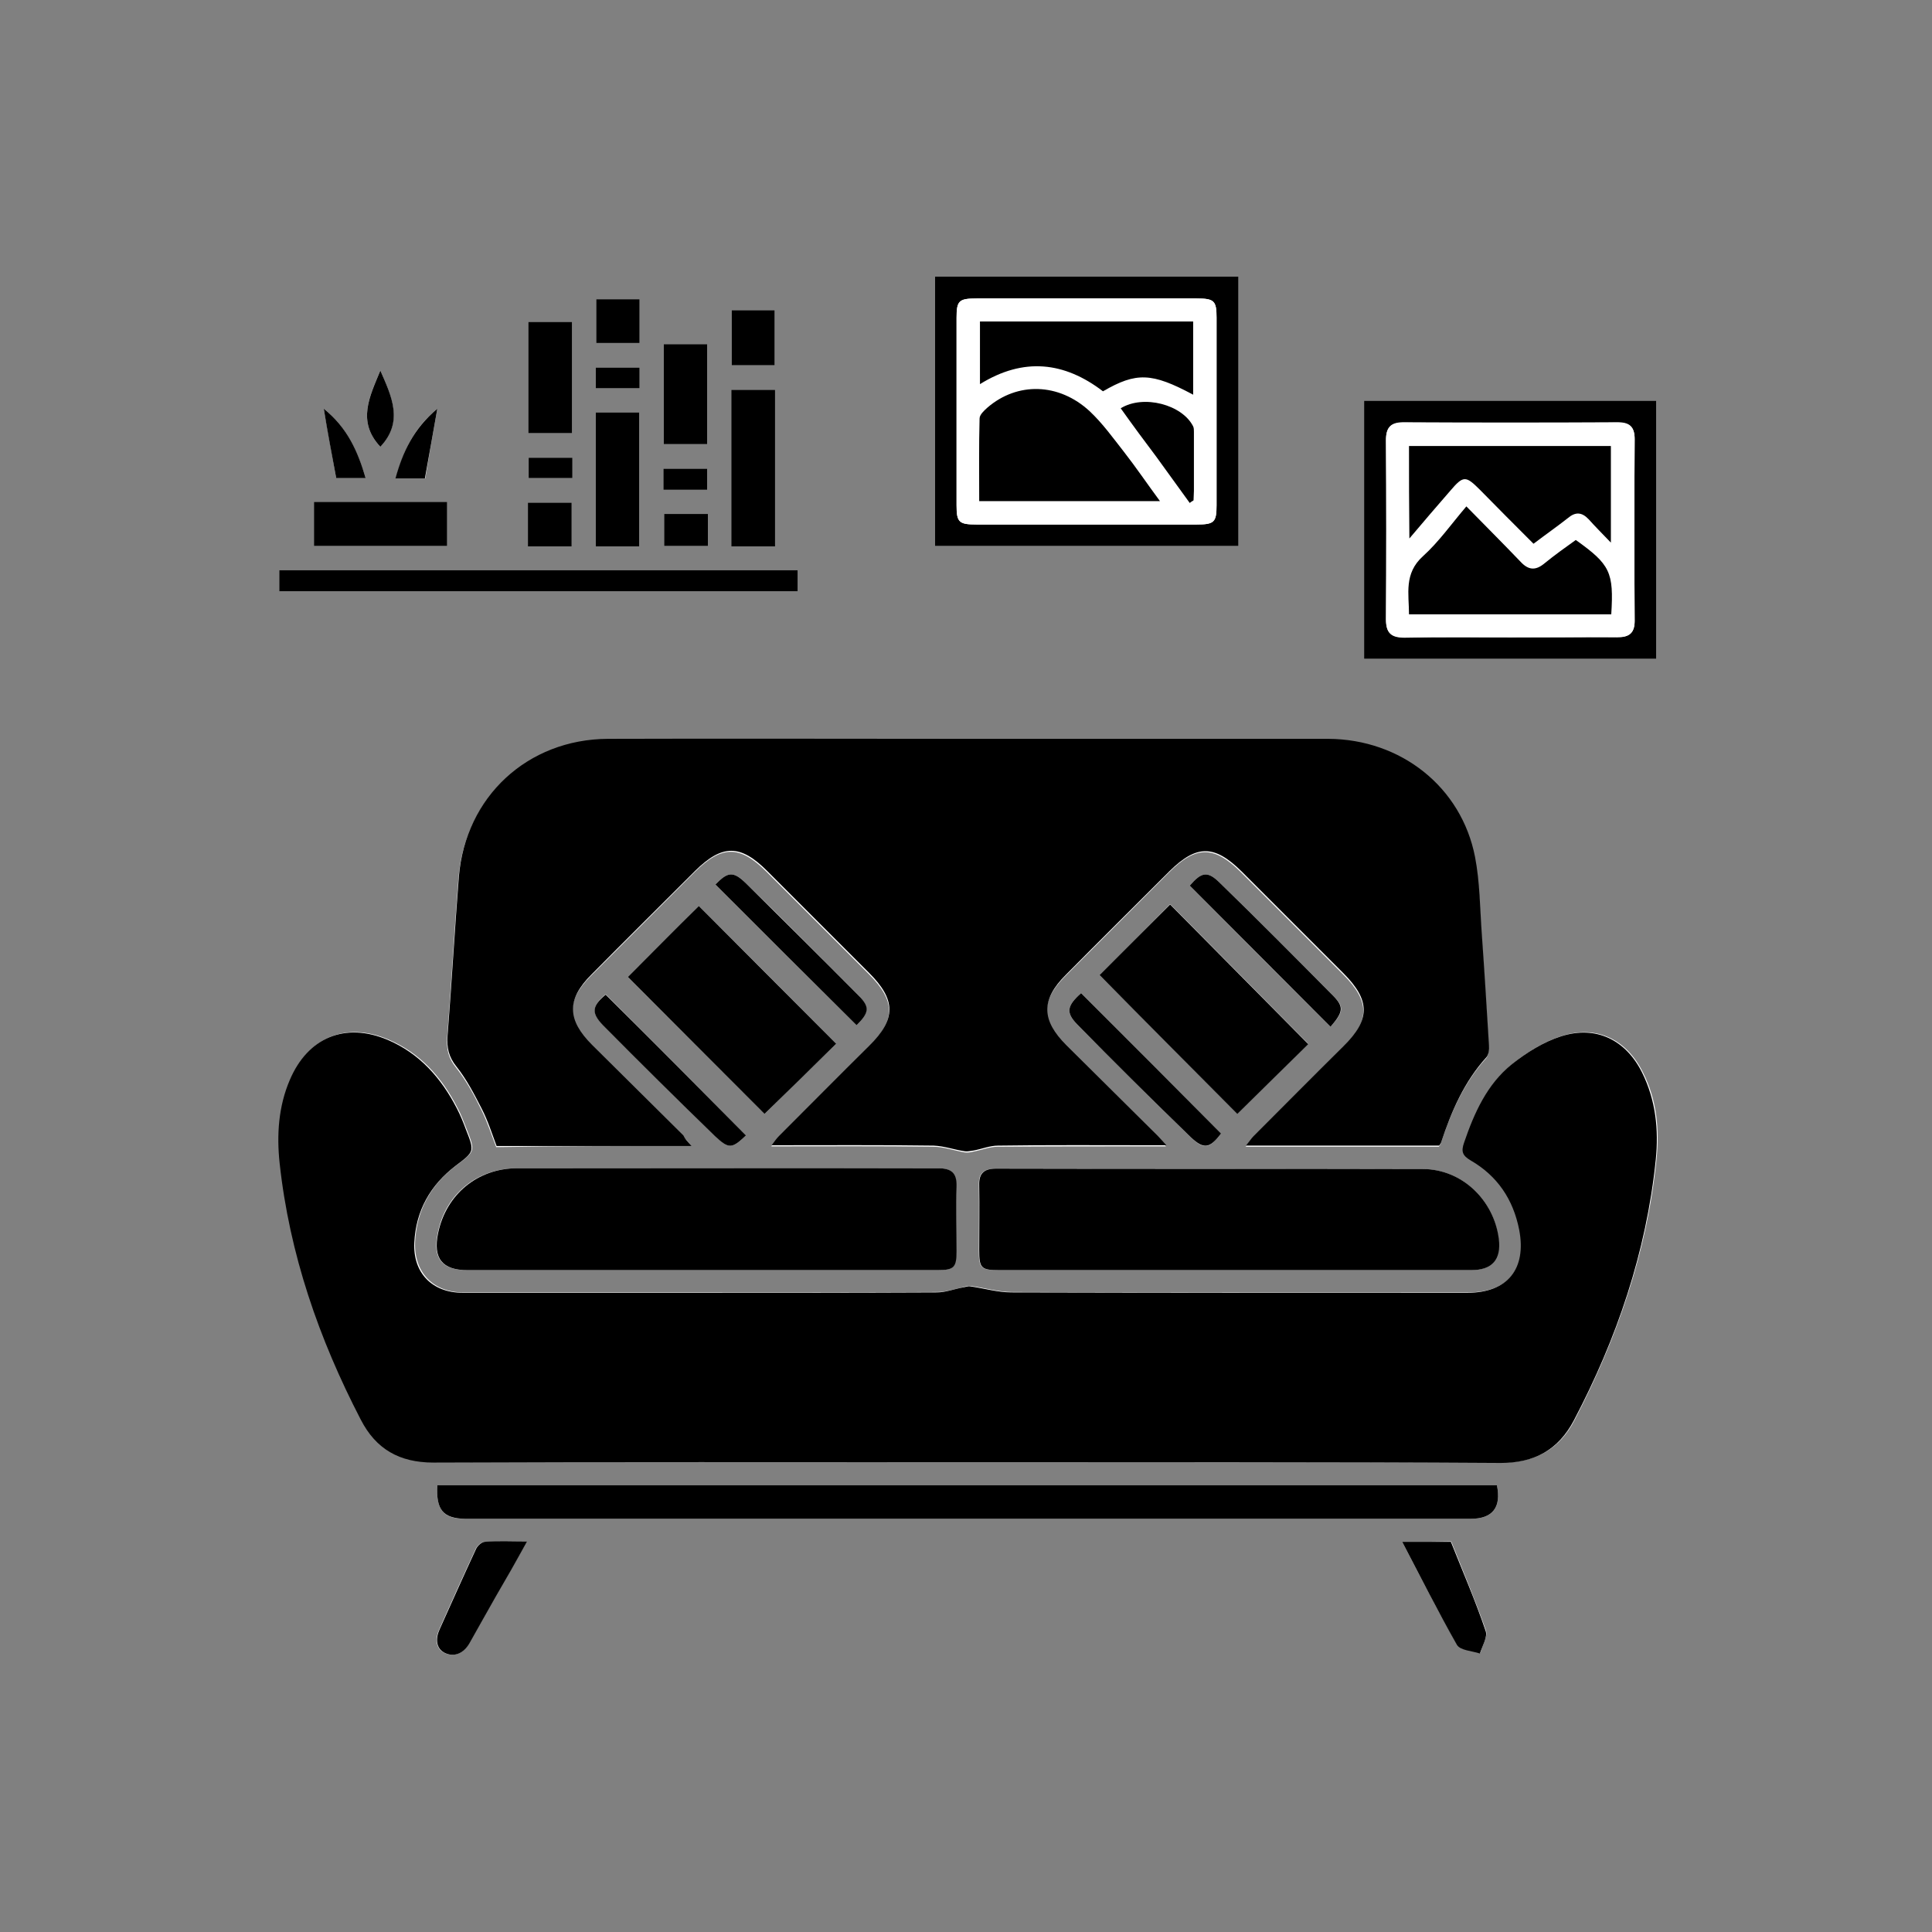 <?xml version="1.0" encoding="utf-8"?>
<!-- Generator: Adobe Illustrator 24.3.0, SVG Export Plug-In . SVG Version: 6.00 Build 0)  -->
<svg version="1.1" id="Layer_1" xmlns="http://www.w3.org/2000/svg" xmlns:xlink="http://www.w3.org/1999/xlink" x="0px" y="0px"
	 viewBox="0 0 512 512" style="enable-background:new 0 0 512 512;" xml:space="preserve">
<rect x="0" y="0" width="512" height="512" fill="#808080" stroke="none"/>
<style type="text/css">
	.st0{fill:#FFFFFF;}
</style>
<g>
	<g>
		<path class="st0" d="M183.3,303.7c-1.2-1.3-1.7-2-2.3-2.5c-8-8-16.1-16-24.2-24c-6.7-6.6-6.8-12-0.2-18.6
			c9.2-9.2,18.3-18.3,27.5-27.5c7.2-7.1,11.9-7.2,19.1,0c9,9,18,18,27,27c7.2,7.2,7.2,12.2,0,19.4c-8,7.9-15.9,15.8-23.8,23.8
			c-0.6,0.6-1.1,1.4-2,2.5c14.7,0,28.8-0.1,42.9,0.1c2.8,0,5.5,1,8.3,1.5c0.8,0.1,1.6,0,2.3-0.2c2.2-0.4,4.3-1.3,6.5-1.3
			c13.5-0.1,26.9-0.1,40.4-0.1c1.2,0,2.4,0,4.2,0c-1.1-1.2-1.7-1.9-2.3-2.5c-8-8-16.1-16-24.2-24c-6.7-6.6-6.8-12-0.2-18.6
			c9.2-9.2,18.3-18.3,27.5-27.5c7.1-7.1,11.9-7.2,19.1,0c9,9,18,18,27,27c7.2,7.2,7.2,12.3,0,19.4c-8,7.9-15.9,15.8-23.8,23.8
			c-0.6,0.6-1.1,1.4-2,2.5c17.5,0,34.3,0,51.2,0c0.1-0.2,0.4-0.5,0.5-0.8c2.7-8.2,6.1-16.1,12-22.6c0.6-0.7,0.8-2.1,0.7-3.1
			c-0.6-9.8-1.2-19.7-1.9-29.5c-0.5-6.8-0.5-13.8-1.8-20.5c-3.5-18.5-19.6-31.3-38.9-31.3c-32.6-0.1-65.1,0-97.7,0
			c-31.1,0-62.1-0.1-93.2,0c-21.3,0.1-37.8,15.4-39.5,36.6c-1.1,14-1.9,28.1-3,42.2c-0.2,3.2,0.3,5.5,2.4,8.1
			c2.7,3.4,4.8,7.3,6.7,11.2c1.6,3.2,2.7,6.7,3.9,9.8C148.7,303.7,165.5,303.7,183.3,303.7z M256.4,387.5
			C256.4,387.5,256.4,387.5,256.4,387.5c47.2,0,94.3-0.1,141.5,0.1c9,0,15.4-3.5,19.4-11.3c11.3-21.7,19.2-44.6,21.7-69.1
			c0.8-7.9,0.1-15.7-3.6-23c-4.3-8.7-12.2-12.6-21.4-9.7c-4.7,1.5-9.3,4.3-13.1,7.4c-6.6,5.3-9.9,12.9-12.7,20.8
			c-0.8,2.3-0.5,3.4,1.7,4.7c7,4.1,11.3,10.3,12.9,18.4c2,10.4-3.1,16.7-13.7,16.7c-40.3,0-80.6,0-120.9-0.1
			c-3.6,0-7.2-1.1-10.9-1.6c-0.6-0.1-1.4,0.1-2,0.3c-2.3,0.5-4.6,1.3-6.8,1.3c-22.2,0.1-44.4,0.1-66.6,0.1c-19.7,0-39.4,0-59.1,0
			c-8,0-13.1-5.3-12.8-13.3c0.4-8.5,4.2-15.3,11-20.4c4.9-3.7,5-3.7,2.7-9.5c-0.8-2-1.5-4-2.5-5.8c-4.1-8-9.8-14.4-18.2-18
			c-11.3-4.8-21.2-0.7-26,10.6c-3,7.1-3.5,14.6-2.7,22c2.6,24.1,10.4,46.6,21.5,68c4.1,7.8,10.3,11.4,19.3,11.4
			C162.1,387.4,209.2,387.5,256.4,387.5z M185.6,336.6C185.6,336.6,185.6,336.6,185.6,336.6c20.9,0,41.9,0,62.8,0c4.3,0,5-0.7,5-5
			c0-5.7-0.1-11.5,0-17.2c0.1-3.6-1.4-4.8-4.9-4.8c-37.2,0.1-74.3,0-111.5,0c-10.6,0-19,6.9-21,17.2c-1.4,6.7,1.1,9.8,7.8,9.8
			C144.5,336.6,165.1,336.6,185.6,336.6z M327,336.6c20.9,0,41.9,0,62.8,0c5.5,0,7.9-2.9,7.3-8.3c-1.2-10.4-9.8-18.5-20.2-18.5
			c-37.7-0.1-75.3-0.1-113-0.1c-3.2,0-4.6,1.2-4.5,4.4c0.1,5.7,0,11.5,0,17.2c0,4.8,0.5,5.3,5.4,5.3
			C285.6,336.6,306.3,336.6,327,336.6z M115.9,393.6c-0.4,6.6,1.6,8.9,7.4,8.9c88.8,0,177.6,0,266.4,0c5.9,0,8.2-2.9,7-8.9
			C303.2,393.6,209.7,393.6,115.9,393.6z M247.8,73.3c0,24,0,47.8,0,71.4c27,0,53.7,0,80.4,0c0-24,0-47.6,0-71.4
			C301.3,73.3,274.7,73.3,247.8,73.3z M361.5,174.6c26,0,51.8,0,77.4,0c0-23,0-45.7,0-68.4c-25.9,0-51.6,0-77.4,0
			C361.5,129.1,361.5,151.7,361.5,174.6z M291.4,258.4c12.5,12.5,24.8,25,36.5,36.7c6.4-6.3,12.9-12.7,18.8-18.5
			c-12.1-12.2-24.4-24.7-36.6-37C303.9,245.9,297.6,252.3,291.4,258.4z M185.2,240.1c-6.5,6.5-12.9,12.9-18.8,18.8
			c12,12,24.4,24.4,36.2,36.3c6.2-6.1,12.6-12.4,19-18.6C209.4,264.3,197.1,252,185.2,240.1z M74,156.7c46,0,91.7,0,137.4,0
			c0-2,0-3.7,0-5.6c-45.9,0-91.6,0-137.4,0C74,153,74,154.7,74,156.7z M205.4,144.8c0-14,0-27.8,0-41.5c-4,0-7.8,0-11.6,0
			c0,14,0,27.6,0,41.5C197.7,144.8,201.4,144.8,205.4,144.8z M169.4,144.8c0-12.1,0-23.8,0-35.5c-4.1,0-7.8,0-11.5,0
			c0,12,0,23.6,0,35.5C161.8,144.8,165.5,144.8,169.4,144.8z M83.2,133c0,3.9,0,7.8,0,11.7c11.9,0,23.6,0,35.3,0c0-4,0-7.8,0-11.7
			C106.6,133,95,133,83.2,133z M140,85.3c0,10,0,19.8,0,29.5c4,0,7.8,0,11.6,0c0-10,0-19.6,0-29.5C147.7,85.3,144,85.3,140,85.3z
			 M352.6,272.1c3.4-3.8,3.7-5.2,0.9-8c-10-10.1-20-20.2-30.2-30.1c-3.3-3.3-4.9-2.9-8,0.7C327.6,247.1,340,259.5,352.6,272.1z
			 M189.6,234.4c12.6,12.6,25,25,37.4,37.3c3.2-3.3,3.5-4.8,0.6-7.8c-9.9-10-19.8-20-29.9-29.8C194.3,230.8,192.9,231,189.6,234.4z
			 M286.5,263.2c-3.7,3.3-4.1,5.1-1.1,8.2c10,10.1,20,20.1,30.2,30c3.5,3.4,4.9,3,8-1C311.3,288.1,299,275.7,286.5,263.2z
			 M197.7,300.9c-12.5-12.6-24.8-25-37.2-37.4c-3.5,3-3.9,4.9-0.7,8.1c9.8,9.9,19.7,19.7,29.7,29.4
			C193.2,304.6,194,304.4,197.7,300.9z M175.9,91.2c0,9.1,0,17.8,0,26.5c4.1,0,7.8,0,11.5,0c0-9,0-17.6,0-26.5
			C183.6,91.2,179.9,91.2,175.9,91.2z M139.7,408.5c-4.2,0-7.7-0.1-11.3,0.1c-0.8,0-1.9,1-2.3,1.8c-3.3,7.1-6.5,14.2-9.7,21.4
			c-1.1,2.4-1,5,1.3,6.2c2.6,1.3,5.1,0.1,6.6-2.5c2.4-4.2,4.8-8.4,7.1-12.6C134.1,418.2,136.7,413.6,139.7,408.5z M371.6,408.6
			c4.9,9.4,9.5,18.5,14.6,27.2c0.8,1.4,4,1.5,6.1,2.3c0.5-2,2-4.3,1.5-6c-2.8-8-6.1-15.8-9.2-23.6
			C380.2,408.6,376.1,408.6,371.6,408.6z M193.9,82.2c0,5.2,0,10,0,14.6c4,0,7.7,0,11.4,0c0-5,0-9.7,0-14.6
			C201.5,82.2,197.8,82.2,193.9,82.2z M151.5,144.8c0-4.1,0-7.8,0-11.6c-4,0-7.7,0-11.6,0c0,4,0,7.8,0,11.6
			C143.9,144.8,147.6,144.8,151.5,144.8z M169.5,90.9c0-4.1,0-7.8,0-11.6c-4,0-7.7,0-11.5,0c0,4,0,7.8,0,11.6
			C161.9,90.9,165.6,90.9,169.5,90.9z M187.6,136.2c-4.1,0-7.9,0-11.6,0c0,3,0,5.8,0,8.5c4.1,0,7.8,0,11.6,0
			C187.6,141.8,187.6,139.2,187.6,136.2z M115.9,108.3c-6.3,5.2-9.1,11.4-11,18.5c3,0,5.4,0,7.8,0
			C113.7,120.8,114.7,115,115.9,108.3z M85.8,108.3c1.2,6.7,2.2,12.5,3.3,18.4c2.5,0,5,0,7.8,0C94.7,119.7,92.1,113.4,85.8,108.3z
			 M100.8,98.2c-2.8,6.7-6.3,13.5,0,20.2C107,111.7,103.7,105,100.8,98.2z M187.4,129.8c0-2,0-3.8,0-5.6c-4,0-7.8,0-11.6,0
			c0,2,0,3.7,0,5.6C179.7,129.8,183.4,129.8,187.4,129.8z M151.7,121.3c-3.9,0-7.8,0-11.6,0c0,2,0,3.7,0,5.4c4.1,0,7.8,0,11.6,0
			C151.7,124.8,151.7,123.2,151.7,121.3z M169.5,97.4c-4.2,0-8,0-11.6,0c0,2,0,3.7,0,5.5c4,0,7.8,0,11.6,0
			C169.5,100.9,169.5,99.2,169.5,97.4z"/>
		<path d="M183.3,303.7c-17.8,0-34.6,0-51.7,0c-1.2-3.2-2.3-6.7-3.9-9.8c-2-3.9-4-7.8-6.7-11.2c-2.1-2.6-2.6-5-2.4-8.1
			c1.1-14,1.9-28.1,3-42.2c1.7-21.2,18.2-36.5,39.5-36.6c31.1-0.1,62.1,0,93.2,0c32.6,0,65.1,0,97.7,0c19.3,0.1,35.3,12.8,38.9,31.3
			c1.3,6.7,1.3,13.6,1.8,20.5c0.7,9.8,1.3,19.7,1.9,29.5c0.1,1-0.1,2.4-0.7,3.1c-5.9,6.5-9.3,14.4-12,22.6c-0.1,0.3-0.4,0.6-0.5,0.8
			c-16.9,0-33.7,0-51.2,0c0.9-1.1,1.4-1.9,2-2.5c7.9-7.9,15.8-15.9,23.8-23.8c7.2-7.1,7.2-12.2,0-19.4c-9-9-18-18-27-27
			c-7.2-7.1-11.9-7.1-19.1,0c-9.2,9.2-18.4,18.3-27.5,27.5c-6.6,6.6-6.4,12,0.2,18.6c8.1,8,16.1,16,24.2,24c0.6,0.6,1.1,1.2,2.3,2.5
			c-1.9,0-3.1,0-4.2,0c-13.5,0-26.9-0.1-40.4,0.1c-2.2,0-4.3,0.9-6.5,1.3c-0.8,0.1-1.6,0.3-2.3,0.2c-2.8-0.4-5.5-1.4-8.3-1.5
			c-14.1-0.2-28.2-0.1-42.9-0.1c0.8-1.1,1.3-1.8,2-2.5c7.9-7.9,15.8-15.9,23.8-23.8c7.2-7.1,7.2-12.2,0-19.4c-9-9-18-18-27-27
			c-7.1-7.1-11.9-7.1-19.1,0c-9.2,9.2-18.4,18.3-27.5,27.5c-6.6,6.6-6.4,12,0.2,18.6c8.1,8,16.1,16,24.2,24
			C181.5,301.8,182.1,302.4,183.3,303.7z"/>
		<path d="M256.4,387.5c-47.2,0-94.3-0.1-141.5,0.1c-9.1,0-15.3-3.6-19.3-11.4c-11.1-21.4-18.9-43.9-21.5-68c-0.8-7.5-0.3-15,2.7-22
			c4.8-11.3,14.7-15.4,26-10.6c8.4,3.6,14.1,10.1,18.2,18c1,1.9,1.8,3.9,2.5,5.8c2.3,5.8,2.2,5.8-2.7,9.5
			c-6.7,5.1-10.6,11.9-11,20.4c-0.4,8,4.7,13.3,12.8,13.3c19.7,0,39.4,0,59.1,0c22.2,0,44.4,0,66.6-0.1c2.3,0,4.6-0.9,6.8-1.3
			c0.7-0.1,1.4-0.4,2-0.3c3.6,0.5,7.3,1.6,10.9,1.6c40.3,0.1,80.6,0.1,120.9,0.1c10.6,0,15.7-6.3,13.7-16.7
			c-1.6-8.1-5.8-14.3-12.9-18.4c-2.2-1.3-2.5-2.4-1.7-4.7c2.7-7.9,6.1-15.5,12.7-20.8c3.9-3.1,8.4-5.9,13.1-7.4
			c9.2-2.9,17.1,1,21.4,9.7c3.6,7.3,4.4,15.1,3.6,23c-2.5,24.5-10.3,47.4-21.7,69.1c-4.1,7.8-10.4,11.3-19.4,11.3
			C350.7,387.4,303.6,387.5,256.4,387.5C256.4,387.5,256.4,387.5,256.4,387.5z"/>
		<path d="M185.6,336.6c-20.6,0-41.2,0-61.7,0c-6.7,0-9.2-3.1-7.8-9.8c2.1-10.2,10.4-17.2,21-17.2c37.2,0,74.3,0,111.5,0
			c3.5,0,5,1.2,4.9,4.8c-0.2,5.7,0,11.5,0,17.2c0,4.3-0.7,5-5,5C227.5,336.6,206.6,336.6,185.6,336.6
			C185.6,336.6,185.6,336.6,185.6,336.6z"/>
		<path d="M327,336.6c-20.7,0-41.4,0-62.1,0c-4.9,0-5.4-0.5-5.4-5.3c0-5.7,0.1-11.5,0-17.2c-0.1-3.2,1.3-4.4,4.5-4.4
			c37.7,0.1,75.3,0,113,0.1c10.4,0,18.9,8.2,20.2,18.5c0.7,5.5-1.8,8.3-7.3,8.3C368.9,336.6,347.9,336.6,327,336.6z"/>
		<path d="M115.9,393.6c93.8,0,187.3,0,280.8,0c1.2,5.9-1.1,8.9-7,8.9c-88.8,0-177.6,0-266.4,0C117.5,402.4,115.5,400.2,115.9,393.6
			z"/>
		<path d="M247.8,73.3c26.9,0,53.5,0,80.4,0c0,23.8,0,47.5,0,71.4c-26.7,0-53.4,0-80.4,0C247.8,121,247.8,97.3,247.8,73.3z
			 M287.6,139c9.8,0,19.7,0,29.5,0c4.7,0,5.3-0.6,5.3-5.1c0-16.6,0-33.1,0-49.7c0-4.5-0.6-5.1-5.3-5.1c-19.4,0-38.9,0-58.3,0
			c-4.7,0-5.3,0.6-5.3,5.1c0,16.6,0,33.1,0,49.7c0,4.5,0.6,5.1,5.3,5.1C268.4,139,278,139,287.6,139z"/>
		<path d="M361.5,174.6c0-22.9,0-45.6,0-68.4c25.8,0,51.5,0,77.4,0c0,22.7,0,45.4,0,68.4C413.2,174.6,387.5,174.6,361.5,174.6z
			 M400.2,168.9c9.5,0,18.9-0.1,28.4,0c3.1,0,4.6-1.1,4.6-4.3c-0.1-16.1-0.1-32.1,0-48.2c0-3.2-1.4-4.4-4.5-4.4
			c-18.9,0.1-37.9,0.1-56.8,0c-3.4,0-4.6,1.4-4.6,4.7c0.1,15.8,0.1,31.6,0,47.5c0,3.6,1.4,4.8,4.9,4.8
			C381.5,168.8,390.8,168.9,400.2,168.9z"/>
		<path d="M291.4,258.4c6.2-6.2,12.5-12.5,18.7-18.7c12.2,12.3,24.5,24.8,36.6,37c-5.9,5.8-12.4,12.2-18.8,18.5
			C316.2,283.4,303.8,271,291.4,258.4z"/>
		<path d="M185.2,240.1c11.9,11.9,24.2,24.3,36.4,36.5c-6.3,6.2-12.8,12.6-19,18.6c-11.9-11.9-24.2-24.3-36.2-36.3
			C172.3,253,178.7,246.5,185.2,240.1z"/>
		<path d="M74,156.7c0-1.9,0-3.7,0-5.6c45.8,0,91.5,0,137.4,0c0,1.9,0,3.6,0,5.6C165.7,156.7,120,156.7,74,156.7z"/>
		<path d="M205.4,144.8c-4,0-7.7,0-11.6,0c0-13.8,0-27.5,0-41.5c3.7,0,7.5,0,11.6,0C205.4,117,205.4,130.7,205.4,144.8z"/>
		<path d="M169.4,144.8c-3.9,0-7.6,0-11.5,0c0-11.8,0-23.5,0-35.5c3.7,0,7.5,0,11.5,0C169.4,121,169.4,132.7,169.4,144.8z"/>
		<path d="M83.2,133c11.9,0,23.5,0,35.3,0c0,3.8,0,7.6,0,11.7c-11.7,0-23.4,0-35.3,0C83.2,140.8,83.2,137,83.2,133z"/>
		<path d="M140,85.3c4,0,7.7,0,11.6,0c0,9.9,0,19.5,0,29.5c-3.8,0-7.5,0-11.6,0C140,105,140,95.3,140,85.3z"/>
		<path d="M352.6,272.1c-12.6-12.6-24.9-25-37.3-37.4c3.1-3.6,4.7-4,8-0.7c10.2,9.9,20.2,20,30.2,30.1
			C356.2,266.9,355.9,268.3,352.6,272.1z"/>
		<path d="M189.6,234.4c3.3-3.4,4.7-3.6,8.1-0.3c10,9.9,20,19.8,29.9,29.8c3,3,2.7,4.5-0.6,7.8C214.6,259.4,202.2,247,189.6,234.4z"
			/>
		<path d="M286.5,263.2c12.5,12.5,24.8,24.8,37.1,37.2c-3,3.9-4.5,4.3-8,1c-10.2-9.9-20.3-19.9-30.2-30
			C282.4,268.3,282.8,266.5,286.5,263.2z"/>
		<path d="M197.7,300.9c-3.7,3.5-4.5,3.7-8.2,0.2c-10-9.7-19.9-19.5-29.7-29.4c-3.2-3.3-2.9-5.1,0.7-8.1
			C172.9,275.9,185.2,288.3,197.7,300.9z"/>
		<path d="M175.9,91.2c4,0,7.6,0,11.5,0c0,8.8,0,17.5,0,26.5c-3.7,0-7.5,0-11.5,0C175.9,109.1,175.9,100.3,175.9,91.2z"/>
		<path d="M139.7,408.5c-2.9,5.2-5.5,9.8-8.2,14.4c-2.4,4.2-4.7,8.4-7.1,12.6c-1.5,2.6-4,3.8-6.6,2.5c-2.3-1.2-2.4-3.8-1.3-6.2
			c3.2-7.1,6.4-14.3,9.7-21.4c0.4-0.8,1.5-1.8,2.3-1.8C131.9,408.3,135.5,408.5,139.7,408.5z"/>
		<path d="M371.6,408.6c4.6,0,8.6,0,12.9,0c3.1,7.8,6.5,15.6,9.2,23.6c0.6,1.6-0.9,4-1.5,6c-2.1-0.7-5.2-0.8-6.1-2.3
			C381.1,427.1,376.5,418,371.6,408.6z"/>
		<path d="M193.9,82.2c3.8,0,7.5,0,11.4,0c0,4.9,0,9.7,0,14.6c-3.8,0-7.5,0-11.4,0C193.9,92.2,193.9,87.4,193.9,82.2z"/>
		<path d="M151.5,144.8c-3.9,0-7.6,0-11.6,0c0-3.9,0-7.6,0-11.6c3.8,0,7.6,0,11.6,0C151.5,137,151.5,140.7,151.5,144.8z"/>
		<path d="M169.5,90.9c-3.9,0-7.6,0-11.5,0c0-3.8,0-7.6,0-11.6c3.8,0,7.6,0,11.5,0C169.5,83.1,169.5,86.8,169.5,90.9z"/>
		<path d="M187.6,136.2c0,3,0,5.6,0,8.5c-3.8,0-7.6,0-11.6,0c0-2.7,0-5.4,0-8.5C179.7,136.2,183.5,136.2,187.6,136.2z"/>
		<path d="M115.9,108.3c-1.2,6.7-2.2,12.5-3.3,18.5c-2.3,0-4.8,0-7.8,0C106.7,119.8,109.6,113.6,115.9,108.3z"/>
		<path d="M85.8,108.3c6.3,5.1,9,11.3,11.1,18.4c-2.8,0-5.3,0-7.8,0C88,120.8,86.9,115,85.8,108.3z"/>
		<path d="M100.8,98.2c2.9,6.7,6.3,13.5,0,20.2C94.5,111.7,98,105,100.8,98.2z"/>
		<path d="M187.4,129.8c-4,0-7.7,0-11.6,0c0-1.9,0-3.6,0-5.6c3.8,0,7.6,0,11.6,0C187.4,126,187.4,127.8,187.4,129.8z"/>
		<path d="M151.7,121.3c0,1.9,0,3.5,0,5.4c-3.8,0-7.6,0-11.6,0c0-1.7,0-3.4,0-5.4C143.9,121.3,147.7,121.3,151.7,121.3z"/>
		<path d="M169.5,97.4c0,1.8,0,3.5,0,5.5c-3.9,0-7.7,0-11.6,0c0-1.8,0-3.5,0-5.5C161.6,97.4,165.4,97.4,169.5,97.4z"/>
		<path class="st0" d="M287.6,139c-9.6,0-19.2,0-28.8,0c-4.7,0-5.3-0.6-5.3-5.1c0-16.6,0-33.1,0-49.7c0-4.5,0.6-5.1,5.3-5.1
			c19.4,0,38.9,0,58.3,0c4.7,0,5.3,0.6,5.3,5.1c0,16.6,0,33.1,0,49.7c0,4.5-0.6,5.1-5.3,5.1C307.3,139,297.4,139,287.6,139z
			 M307.4,132.8c-3.3-4.6-6.3-8.9-9.4-13c-2.9-3.7-5.7-7.6-9.1-10.8c-8.2-7.6-19.2-7.8-27.1-1c-0.9,0.8-2.1,1.9-2.1,2.9
			c-0.2,7.3-0.1,14.6-0.1,21.9C275.6,132.8,291.2,132.8,307.4,132.8z M316.2,104.6c0-6.6,0-12.9,0-19.4c-18.9,0-37.6,0-56.5,0
			c0,5.5,0,10.8,0,16.6c11.6-7.2,22.5-5.9,32.6,1.9C301.1,98.6,305.2,98.8,316.2,104.6z M297,108.2c3.2,4.5,6.3,8.7,9.4,12.9
			c3,4.1,5.9,8.2,8.9,12.3c0.3-0.2,0.7-0.4,1-0.7c0-0.8,0.1-1.7,0.1-2.5c0-5.2,0-10.5,0-15.7c0-0.5,0-1-0.2-1.4
			C313.3,107.3,302.9,104.6,297,108.2z"/>
		<path class="st0" d="M400.2,168.9c-9.3,0-18.7-0.1-28,0c-3.5,0-4.9-1.2-4.9-4.8c0.1-15.8,0.1-31.6,0-47.5c0-3.3,1.2-4.7,4.6-4.7
			c18.9,0.1,37.9,0.1,56.8,0c3.2,0,4.5,1.2,4.5,4.4c-0.1,16.1-0.1,32.1,0,48.2c0,3.3-1.5,4.4-4.6,4.3
			C419.1,168.9,409.7,168.9,400.2,168.9z M373.4,118.2c0,8.1,0,15.9,0,24.5c3.9-4.6,7.4-8.6,10.8-12.6c3.5-4.1,4.1-4.1,7.9-0.3
			c4.7,4.7,9.4,9.5,14.2,14.3c3.3-2.4,6.2-4.5,9.1-6.8c2-1.6,3.8-1.6,5.5,0.3c1.7,1.9,3.6,3.7,5.9,6.2c0-9.1,0-17.3,0-25.6
			C409.1,118.2,391.5,118.2,373.4,118.2z M427,162.8c0.7-11.1-0.3-13.2-9.4-19.6c-2.7,2-5.6,4-8.3,6.2c-2.4,2-4.3,1.7-6.4-0.5
			c-4.6-4.9-9.4-9.6-14.3-14.6c-4,4.6-7.3,9.4-11.5,13.2c-5,4.6-3.6,9.9-3.7,15.4C391.5,162.8,409.1,162.8,427,162.8z"/>
		<path d="M307.4,132.8c-16.2,0-31.8,0-47.9,0c0-7.3-0.1-14.6,0.1-21.9c0-1,1.2-2.1,2.1-2.9c7.9-6.8,18.9-6.6,27.1,1
			c3.4,3.2,6.2,7.1,9.1,10.8C301.1,123.9,304,128.2,307.4,132.8z"/>
		<path d="M316.2,104.6c-11-5.9-15.1-6-23.9-0.9c-10.2-7.8-21-9.1-32.6-1.9c0-5.9,0-11.1,0-16.6c18.9,0,37.6,0,56.5,0
			C316.2,91.7,316.2,98,316.2,104.6z"/>
		<path d="M297,108.2c6-3.7,16.3-1,19.2,4.8c0.2,0.4,0.2,1,0.2,1.4c0,5.2,0,10.5,0,15.7c0,0.8-0.1,1.7-0.1,2.5
			c-0.3,0.2-0.7,0.4-1,0.7c-3-4.1-5.9-8.2-8.9-12.3C303.3,116.9,300.2,112.7,297,108.2z"/>
		<path d="M373.4,118.2c18,0,35.7,0,53.5,0c0,8.3,0,16.4,0,25.6c-2.4-2.5-4.2-4.3-5.9-6.2c-1.8-1.9-3.5-2-5.5-0.3
			c-2.8,2.2-5.8,4.3-9.1,6.8c-4.8-4.8-9.5-9.5-14.2-14.3c-3.8-3.8-4.4-3.8-7.9,0.3c-3.5,4-6.9,8-10.8,12.6
			C373.4,134,373.4,126.3,373.4,118.2z"/>
		<path d="M427,162.8c-17.9,0-35.5,0-53.6,0c0-5.4-1.4-10.8,3.7-15.4c4.2-3.8,7.5-8.5,11.5-13.2c4.9,5,9.7,9.8,14.3,14.6
			c2.1,2.3,4,2.5,6.4,0.5c2.7-2.2,5.5-4.2,8.3-6.2C426.7,149.6,427.7,151.6,427,162.8z"/>
	</g>
</g>
</svg>
